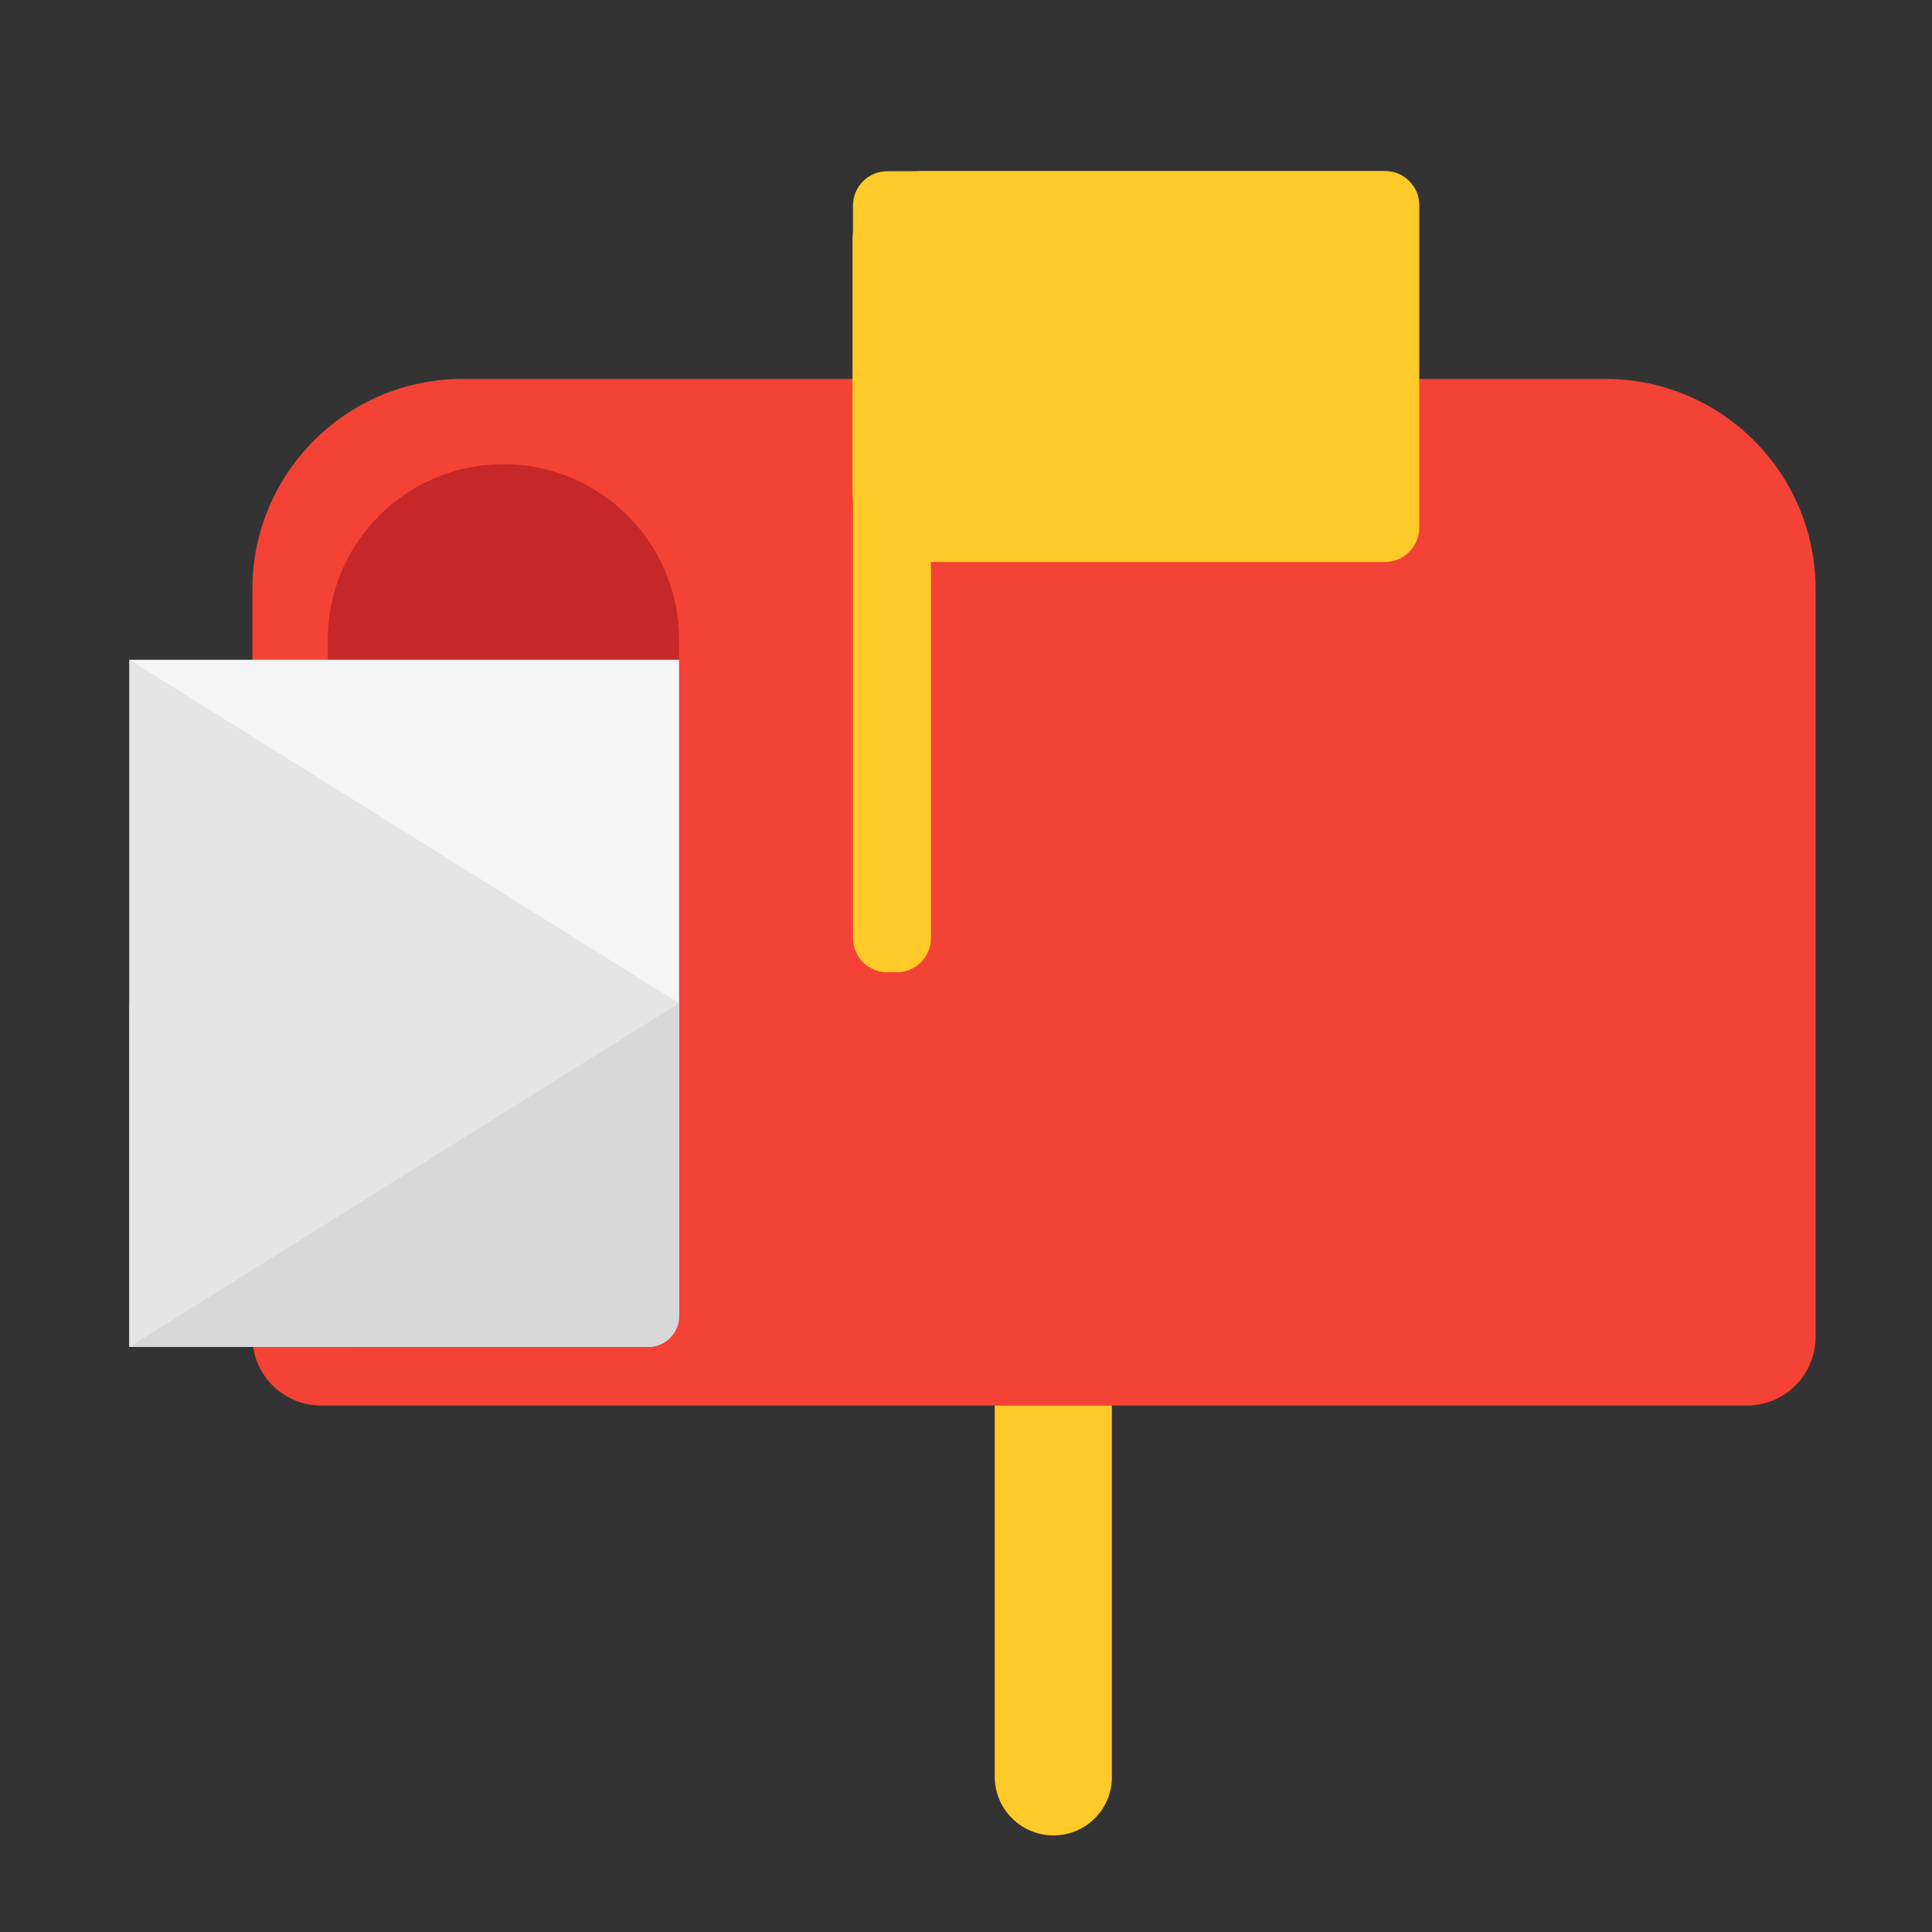 <?xml version="1.0" standalone="no"?><!DOCTYPE svg PUBLIC "-//W3C//DTD SVG 1.1//EN" "http://www.w3.org/Graphics/SVG/1.1/DTD/svg11.dtd"><svg t="1687520229484" class="icon" viewBox="0 0 1024 1024" version="1.1" xmlns="http://www.w3.org/2000/svg" p-id="236168" xmlns:xlink="http://www.w3.org/1999/xlink" width="512" height="512"><rect x="0" y="0" width="1024" height="1024" fill="#333333" stroke="none"/><path d="M925.952 744.96H170.24c-20.096 0-36.48-16.256-36.48-36.48V312.32c0-61.568 49.92-111.488 111.488-111.488h605.568c61.568 0 111.488 49.92 111.488 111.488v396.16c0 20.224-16.256 36.48-36.352 36.48z m0 0" fill="#F44336" p-id="236169"></path><path d="M343.552 713.856H190.08c-9.088 0-16.384-7.296-16.384-16.384v-358.4c0-51.456 41.728-93.056 93.184-93.056 51.456 0 93.056 41.728 93.056 93.056v358.4c0 9.088-7.296 16.384-16.384 16.384z m0 25.6" fill="#C62828" p-id="236170"></path><path d="M344.32 713.856H68.608V349.696h291.328v347.008c0 5.632-1.792 8.704-3.968 11.392-2.688 3.328-7.168 5.632-11.648 5.76z m0 0" fill="#F5F5F5" p-id="236171"></path><path d="M68.608 531.84v182.016H344.32c4.608-0.128 8.96-2.432 11.648-5.632 2.304-2.688 4.096-5.888 3.968-11.392V531.84H68.608z m0 0" fill="#D8D8D8" p-id="236172"></path><path d="M359.936 531.712L68.608 713.856V349.696l291.328 182.016z m0 0" fill="#E5E5E5" p-id="236173"></path><path d="M558.336 972.8c-17.152 0-31.104-13.952-31.104-31.104V744.96h62.08v196.736c0.128 17.152-13.696 31.104-30.976 31.104z m-83.072-457.472c10.112 0 18.176-8.192 18.176-18.176V90.752h-23.168c-10.112 0-18.176 8.192-18.176 18.176v388.224c0 10.112 8.192 18.176 18.176 18.176h4.992z m258.816-217.472c10.112 0 18.176-8.192 18.176-18.432V108.8c0-10.112-8.192-18.176-18.176-18.176h-245.76c-20.224 0-36.48 16.384-36.48 36.48v134.272c0 20.224 16.384 36.48 36.48 36.48h245.76z" fill="#FFCA28" p-id="236174"></path></svg>